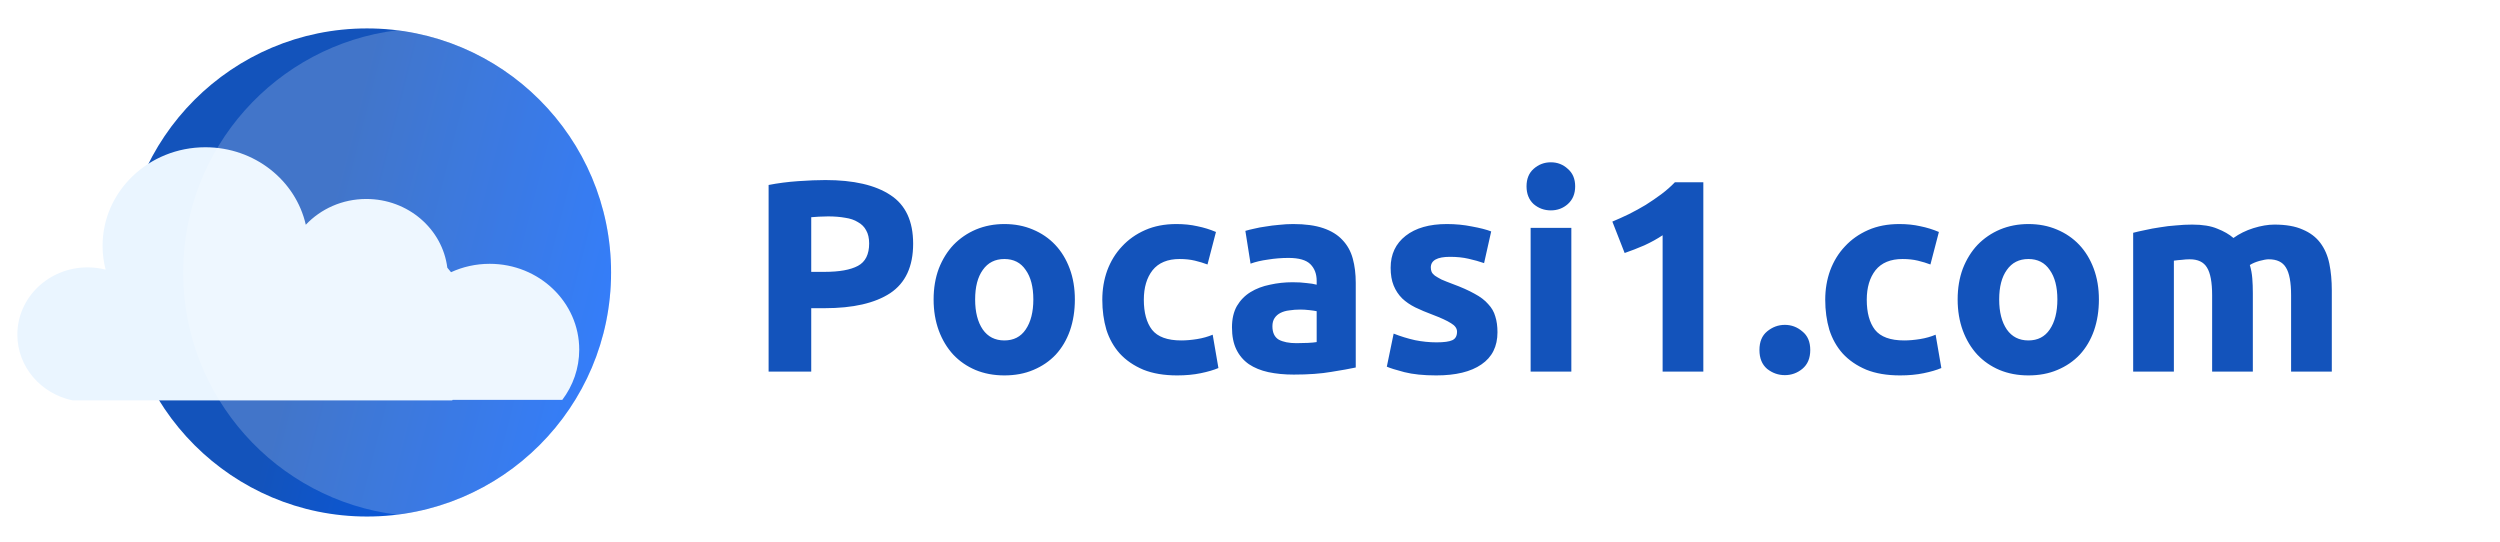 <svg width="1830" height="397" viewBox="0 0 1830 397" fill="none" xmlns="http://www.w3.org/2000/svg">
<g clip-path="url(#clip0)">
<path d="M604.22 131.8C624.887 131.8 640.753 135.467 651.82 142.8C662.887 150 668.42 161.867 668.42 178.4C668.42 195.067 662.82 207.133 651.62 214.6C640.42 221.933 624.42 225.6 603.62 225.6H593.82V272H562.62V135.4C569.42 134.067 576.62 133.133 584.22 132.6C591.82 132.067 598.487 131.8 604.22 131.8ZM606.22 158.4C603.953 158.4 601.687 158.467 599.42 158.6C597.287 158.733 595.42 158.867 593.82 159V199H603.62C614.42 199 622.553 197.533 628.02 194.6C633.487 191.667 636.22 186.2 636.22 178.2C636.22 174.333 635.487 171.133 634.02 168.6C632.687 166.067 630.687 164.067 628.02 162.6C625.487 161 622.353 159.933 618.62 159.4C614.887 158.733 610.753 158.4 606.22 158.4ZM786.801 219.2C786.801 227.467 785.601 235.067 783.201 242C780.801 248.8 777.335 254.667 772.801 259.6C768.268 264.4 762.801 268.133 756.401 270.8C750.135 273.467 743.068 274.8 735.201 274.8C727.468 274.8 720.401 273.467 714.001 270.8C707.735 268.133 702.335 264.4 697.801 259.6C693.268 254.667 689.735 248.8 687.201 242C684.668 235.067 683.401 227.467 683.401 219.2C683.401 210.933 684.668 203.4 687.201 196.6C689.868 189.8 693.468 184 698.001 179.2C702.668 174.4 708.135 170.667 714.401 168C720.801 165.333 727.735 164 735.201 164C742.801 164 749.735 165.333 756.001 168C762.401 170.667 767.868 174.4 772.401 179.2C776.935 184 780.468 189.8 783.001 196.6C785.535 203.4 786.801 210.933 786.801 219.2ZM756.401 219.2C756.401 210 754.535 202.8 750.801 197.6C747.201 192.267 742.001 189.6 735.201 189.6C728.401 189.6 723.135 192.267 719.401 197.6C715.668 202.8 713.801 210 713.801 219.2C713.801 228.4 715.668 235.733 719.401 241.2C723.135 246.533 728.401 249.2 735.201 249.2C742.001 249.2 747.201 246.533 750.801 241.2C754.535 235.733 756.401 228.4 756.401 219.2ZM806.886 219.4C806.886 211.8 808.086 204.667 810.486 198C813.019 191.2 816.619 185.333 821.286 180.4C825.952 175.333 831.619 171.333 838.286 168.4C844.952 165.467 852.552 164 861.086 164C866.686 164 871.819 164.533 876.486 165.6C881.152 166.533 885.686 167.933 890.086 169.8L883.886 193.6C881.086 192.533 878.019 191.6 874.686 190.8C871.352 190 867.619 189.6 863.486 189.6C854.686 189.6 848.086 192.333 843.686 197.8C839.419 203.267 837.286 210.467 837.286 219.4C837.286 228.867 839.286 236.2 843.286 241.4C847.419 246.6 854.552 249.2 864.686 249.2C868.286 249.2 872.152 248.867 876.286 248.2C880.419 247.533 884.219 246.467 887.686 245L891.886 269.4C888.419 270.867 884.086 272.133 878.886 273.2C873.686 274.267 867.952 274.8 861.686 274.8C852.086 274.8 843.819 273.4 836.886 270.6C829.952 267.667 824.219 263.733 819.686 258.8C815.286 253.867 812.019 248.067 809.886 241.4C807.886 234.6 806.886 227.267 806.886 219.4ZM949.008 251.2C951.941 251.2 954.741 251.133 957.408 251C960.074 250.867 962.208 250.667 963.808 250.4V227.8C962.608 227.533 960.808 227.267 958.408 227C956.008 226.733 953.808 226.6 951.808 226.6C949.008 226.6 946.341 226.8 943.808 227.2C941.408 227.467 939.274 228.067 937.408 229C935.541 229.933 934.074 231.2 933.008 232.8C931.941 234.4 931.408 236.4 931.408 238.8C931.408 243.467 932.941 246.733 936.008 248.6C939.208 250.333 943.541 251.2 949.008 251.2ZM946.608 164C955.408 164 962.741 165 968.608 167C974.474 169 979.141 171.867 982.608 175.6C986.208 179.333 988.741 183.867 990.208 189.2C991.674 194.533 992.408 200.467 992.408 207V269C988.141 269.933 982.208 271 974.608 272.2C967.008 273.533 957.808 274.2 947.008 274.2C940.208 274.2 934.008 273.6 928.408 272.4C922.941 271.2 918.208 269.267 914.208 266.6C910.208 263.8 907.141 260.2 905.008 255.8C902.874 251.4 901.808 246 901.808 239.6C901.808 233.467 903.008 228.267 905.408 224C907.941 219.733 911.274 216.333 915.408 213.8C919.541 211.267 924.274 209.467 929.608 208.4C934.941 207.2 940.474 206.6 946.208 206.6C950.074 206.6 953.474 206.8 956.408 207.2C959.474 207.467 961.941 207.867 963.808 208.4V205.6C963.808 200.533 962.274 196.467 959.208 193.4C956.141 190.333 950.808 188.8 943.208 188.8C938.141 188.8 933.141 189.2 928.208 190C923.274 190.667 919.008 191.667 915.408 193L911.608 169C913.341 168.467 915.474 167.933 918.008 167.4C920.674 166.733 923.541 166.2 926.608 165.8C929.674 165.267 932.874 164.867 936.208 164.6C939.674 164.2 943.141 164 946.608 164ZM1051.55 250.6C1057.02 250.6 1060.89 250.067 1063.15 249C1065.42 247.933 1066.55 245.867 1066.55 242.8C1066.55 240.4 1065.09 238.333 1062.15 236.6C1059.22 234.733 1054.75 232.667 1048.75 230.4C1044.09 228.667 1039.82 226.867 1035.95 225C1032.22 223.133 1029.02 220.933 1026.35 218.4C1023.69 215.733 1021.62 212.6 1020.15 209C1018.69 205.4 1017.95 201.067 1017.95 196C1017.95 186.133 1021.62 178.333 1028.95 172.6C1036.29 166.867 1046.35 164 1059.15 164C1065.55 164 1071.69 164.6 1077.55 165.8C1083.42 166.867 1088.09 168.067 1091.55 169.4L1086.35 192.6C1082.89 191.4 1079.09 190.333 1074.95 189.4C1070.95 188.467 1066.42 188 1061.35 188C1052.02 188 1047.35 190.6 1047.35 195.8C1047.35 197 1047.55 198.067 1047.95 199C1048.35 199.933 1049.15 200.867 1050.35 201.8C1051.55 202.6 1053.15 203.533 1055.15 204.6C1057.29 205.533 1059.95 206.6 1063.15 207.8C1069.69 210.2 1075.09 212.6 1079.35 215C1083.62 217.267 1086.95 219.8 1089.35 222.6C1091.89 225.267 1093.62 228.267 1094.55 231.6C1095.62 234.933 1096.15 238.8 1096.15 243.2C1096.15 253.6 1092.22 261.467 1084.35 266.8C1076.62 272.133 1065.62 274.8 1051.35 274.8C1042.02 274.8 1034.22 274 1027.95 272.4C1021.82 270.8 1017.55 269.467 1015.15 268.4L1020.15 244.2C1025.22 246.2 1030.42 247.8 1035.75 249C1041.09 250.067 1046.35 250.6 1051.55 250.6ZM1150.22 272H1120.42V166.8H1150.22V272ZM1153.02 136.4C1153.02 141.867 1151.22 146.2 1147.62 149.4C1144.16 152.467 1140.02 154 1135.22 154C1130.42 154 1126.22 152.467 1122.62 149.4C1119.16 146.2 1117.42 141.867 1117.42 136.4C1117.42 130.933 1119.16 126.667 1122.62 123.6C1126.22 120.4 1130.42 118.8 1135.22 118.8C1140.02 118.8 1144.16 120.4 1147.62 123.6C1151.22 126.667 1153.02 130.933 1153.02 136.4ZM1180.24 162.2C1184.1 160.6 1188.1 158.8 1192.24 156.8C1196.5 154.667 1200.64 152.4 1204.64 150C1208.64 147.467 1212.44 144.867 1216.04 142.2C1219.77 139.4 1223.1 136.467 1226.04 133.4H1246.84V272H1217.04V172.2C1213.04 174.867 1208.57 177.333 1203.64 179.6C1198.7 181.733 1193.9 183.6 1189.24 185.2L1180.24 162.2ZM1325.11 256.2C1325.11 262.2 1323.18 266.8 1319.31 270C1315.58 273.067 1311.31 274.6 1306.51 274.6C1301.71 274.6 1297.38 273.067 1293.51 270C1289.78 266.8 1287.91 262.2 1287.91 256.2C1287.91 250.2 1289.78 245.667 1293.51 242.6C1297.38 239.4 1301.71 237.8 1306.51 237.8C1311.31 237.8 1315.58 239.4 1319.31 242.6C1323.18 245.667 1325.11 250.2 1325.11 256.2ZM1336.07 219.4C1336.07 211.8 1337.27 204.667 1339.67 198C1342.21 191.2 1345.81 185.333 1350.47 180.4C1355.14 175.333 1360.81 171.333 1367.47 168.4C1374.14 165.467 1381.74 164 1390.27 164C1395.87 164 1401.01 164.533 1405.67 165.6C1410.34 166.533 1414.87 167.933 1419.27 169.8L1413.07 193.6C1410.27 192.533 1407.21 191.6 1403.87 190.8C1400.54 190 1396.81 189.6 1392.67 189.6C1383.87 189.6 1377.27 192.333 1372.87 197.8C1368.61 203.267 1366.47 210.467 1366.47 219.4C1366.47 228.867 1368.47 236.2 1372.47 241.4C1376.61 246.6 1383.74 249.2 1393.87 249.2C1397.47 249.2 1401.34 248.867 1405.47 248.2C1409.61 247.533 1413.41 246.467 1416.87 245L1421.07 269.4C1417.61 270.867 1413.27 272.133 1408.07 273.2C1402.87 274.267 1397.14 274.8 1390.87 274.8C1381.27 274.8 1373.01 273.4 1366.07 270.6C1359.14 267.667 1353.41 263.733 1348.87 258.8C1344.47 253.867 1341.21 248.067 1339.07 241.4C1337.07 234.6 1336.07 227.267 1336.07 219.4ZM1536.4 219.2C1536.4 227.467 1535.2 235.067 1532.8 242C1530.4 248.8 1526.93 254.667 1522.4 259.6C1517.86 264.4 1512.4 268.133 1506 270.8C1499.73 273.467 1492.66 274.8 1484.8 274.8C1477.06 274.8 1470 273.467 1463.6 270.8C1457.33 268.133 1451.93 264.4 1447.4 259.6C1442.86 254.667 1439.33 248.8 1436.8 242C1434.26 235.067 1433 227.467 1433 219.2C1433 210.933 1434.26 203.4 1436.8 196.6C1439.46 189.8 1443.06 184 1447.6 179.2C1452.26 174.4 1457.73 170.667 1464 168C1470.4 165.333 1477.33 164 1484.8 164C1492.4 164 1499.33 165.333 1505.6 168C1512 170.667 1517.46 174.4 1522 179.2C1526.53 184 1530.06 189.8 1532.6 196.6C1535.13 203.4 1536.4 210.933 1536.4 219.2ZM1506 219.2C1506 210 1504.13 202.8 1500.4 197.6C1496.8 192.267 1491.6 189.6 1484.8 189.6C1478 189.6 1472.73 192.267 1469 197.6C1465.26 202.8 1463.4 210 1463.4 219.2C1463.4 228.4 1465.26 235.733 1469 241.2C1472.73 246.533 1478 249.2 1484.8 249.2C1491.6 249.2 1496.8 246.533 1500.4 241.2C1504.13 235.733 1506 228.4 1506 219.2ZM1619.28 216.2C1619.28 206.6 1618.01 199.8 1615.48 195.8C1613.08 191.8 1608.88 189.8 1602.88 189.8C1601.01 189.8 1599.08 189.933 1597.08 190.2C1595.08 190.333 1593.15 190.533 1591.28 190.8V272H1561.48V170.4C1564.01 169.733 1566.95 169.067 1570.28 168.4C1573.75 167.6 1577.35 166.933 1581.08 166.4C1584.95 165.733 1588.88 165.267 1592.88 165C1596.88 164.6 1600.81 164.4 1604.68 164.4C1612.28 164.4 1618.41 165.4 1623.08 167.4C1627.88 169.267 1631.81 171.533 1634.88 174.2C1639.15 171.133 1644.01 168.733 1649.48 167C1655.08 165.267 1660.21 164.4 1664.88 164.4C1673.28 164.4 1680.15 165.6 1685.48 168C1690.95 170.267 1695.28 173.533 1698.48 177.8C1701.68 182.067 1703.88 187.133 1705.08 193C1706.28 198.867 1706.88 205.4 1706.88 212.6V272H1677.08V216.2C1677.08 206.6 1675.81 199.8 1673.28 195.8C1670.88 191.8 1666.68 189.8 1660.68 189.8C1659.08 189.8 1656.81 190.2 1653.88 191C1651.08 191.8 1648.75 192.8 1646.88 194C1647.81 197.067 1648.41 200.333 1648.68 203.8C1648.95 207.133 1649.08 210.733 1649.08 214.6V272H1619.28V216.2Z" fill="#1353BB"/>
<circle cx="268.65" cy="199.45" r="178.65" fill="url(#paint0_linear)"/>
<g filter="url(#filter0_d)">
<path fill-rule="evenodd" clip-rule="evenodd" d="M43.074 283.07H321.018C321.106 282.954 321.193 282.838 321.28 282.721H401.587C409.396 272.381 414 259.67 414 245.929C414 211.237 384.656 183.113 348.458 183.113C338.323 183.113 328.726 185.318 320.159 189.254C319.282 188.134 318.376 187.038 317.439 185.966C313.876 157.62 288.692 135.652 258.155 135.652C240.573 135.652 224.766 142.934 213.838 154.524C206.489 122.087 176.365 97.791 140.319 97.791C98.77 97.791 65.087 130.072 65.087 169.893C65.087 175.92 65.859 181.774 67.312 187.37C63.09 186.294 58.654 185.721 54.078 185.721C25.703 185.721 2.7 207.767 2.7 234.961C2.7 258.536 19.986 278.242 43.074 283.07Z" fill="#EAF5FF"/>
</g>
<path fill-rule="evenodd" clip-rule="evenodd" d="M290.7 376.753C378.962 365.889 447.3 290.65 447.3 199.45C447.3 108.25 378.962 33.012 290.7 22.148C202.438 33.012 134.1 108.25 134.1 199.45C134.1 290.65 202.438 365.889 290.7 376.753Z" fill="white" fill-opacity="0.2"/>
</g>
<defs>
<filter id="filter0_d" x="-27.3" y="67.791" width="491.3" height="265.279" filterUnits="userSpaceOnUse" color-interpolation-filters="sRGB">
<feFlood flood-opacity="0" result="BackgroundImageFix"/>
<feColorMatrix in="SourceAlpha" type="matrix" values="0 0 0 0 0 0 0 0 0 0 0 0 0 0 0 0 0 0 127 0" result="hardAlpha"/>
<feOffset dx="10" dy="10"/>
<feGaussianBlur stdDeviation="20"/>
<feComposite in2="hardAlpha" operator="out"/>
<feColorMatrix type="matrix" values="0 0 0 0 0 0 0 0 0 0 0 0 0 0 0 0 0 0 0.15 0"/>
<feBlend mode="normal" in2="BackgroundImageFix" result="effect1_dropShadow"/>
<feBlend mode="normal" in="SourceGraphic" in2="effect1_dropShadow" result="shape"/>
</filter>
<linearGradient id="paint0_linear" x1="103.5" y1="87.4" x2="485.1" y2="184.6" gradientUnits="userSpaceOnUse">
<stop offset="0.373" stop-color="#1353BB"/>
<stop offset="1" stop-color="#005EFF"/>
</linearGradient>
<clipPath id="clip0">
<rect width="1830" height="397" fill="white"/>
</clipPath>
</defs>
</svg>

